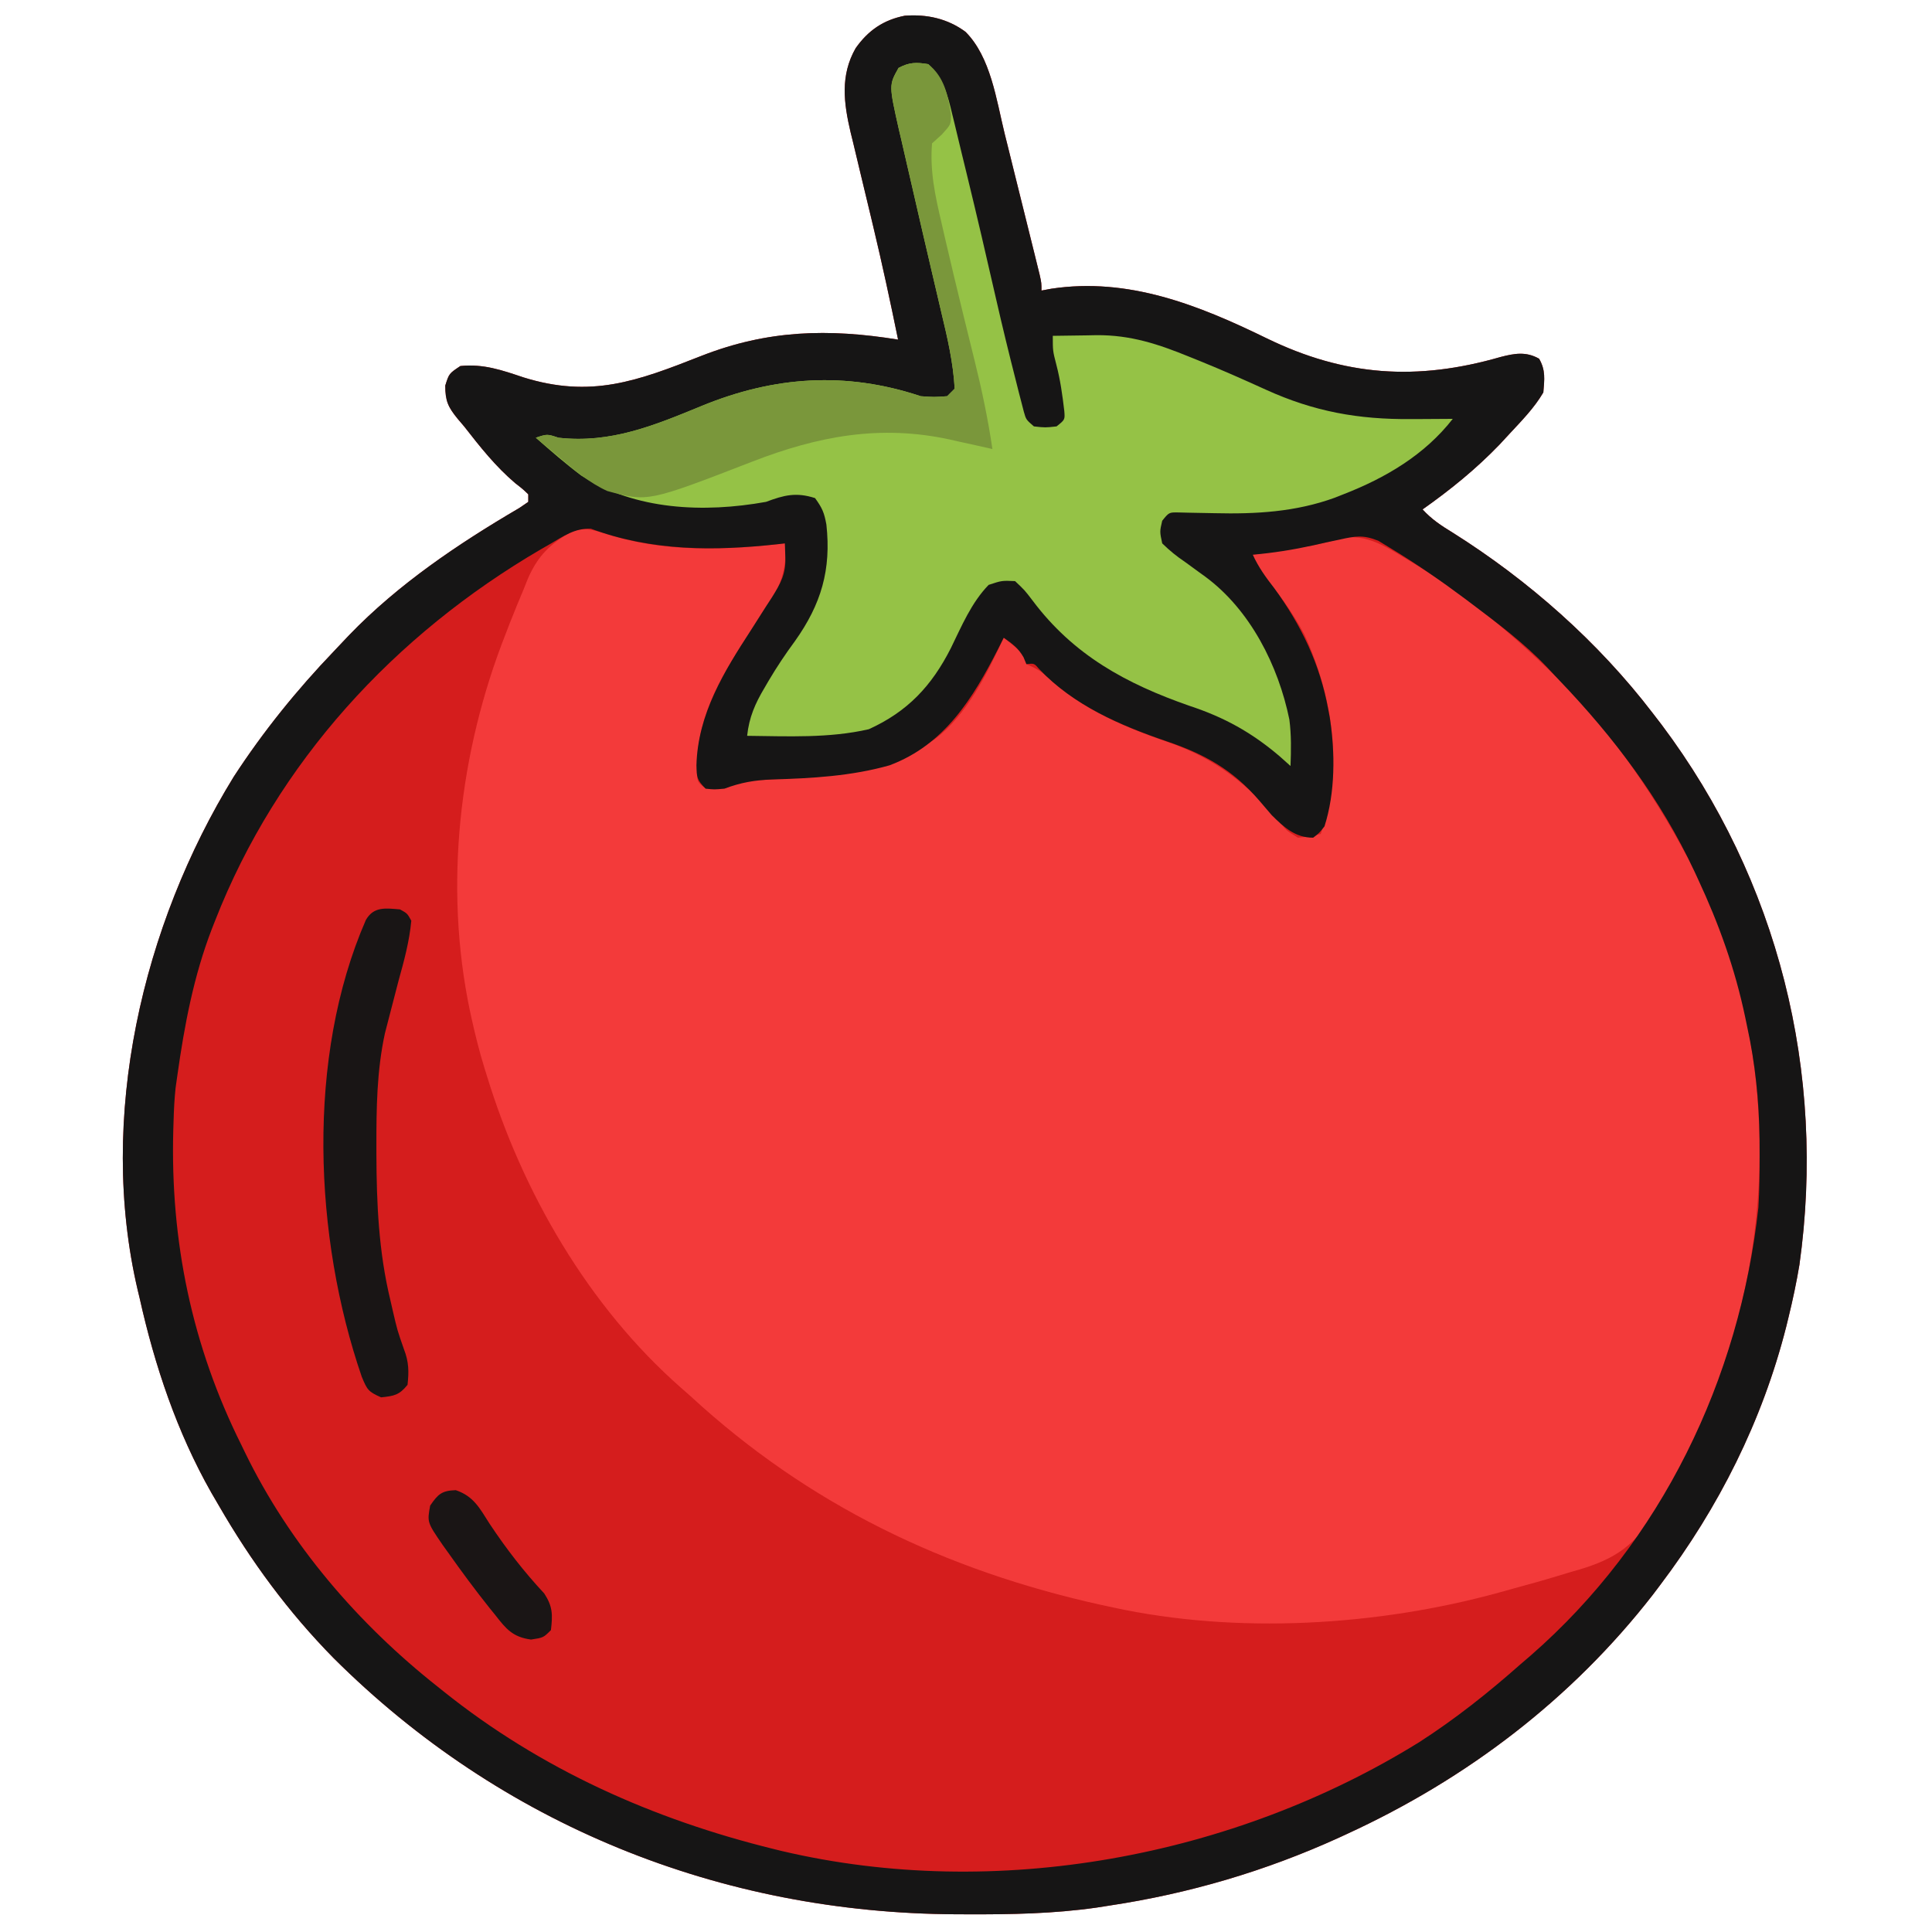 <?xml version="1.0" encoding="UTF-8"?>
<svg version="1.1" xmlns="http://www.w3.org/2000/svg" width="512" height="512">
<path d="M0 0 C6.69 6.708 8.175 18.043 10.359 26.941 C10.784 28.642 10.784 28.642 11.217 30.377 C11.808 32.751 12.396 35.125 12.981 37.499 C13.881 41.148 14.789 44.794 15.699 48.439 C16.274 50.752 16.848 53.066 17.422 55.379 C17.694 56.472 17.965 57.564 18.246 58.69 C18.493 59.695 18.74 60.701 18.995 61.737 C19.214 62.623 19.433 63.509 19.658 64.422 C20.125 66.562 20.125 66.562 20.125 68.562 C20.981 68.403 21.837 68.243 22.719 68.078 C43.155 64.985 61.762 72.412 79.75 81.188 C100.497 91.298 119.621 92.559 141.781 86.172 C145.521 85.2 148.561 84.676 152 86.625 C153.763 89.662 153.412 92.111 153.125 95.562 C150.708 99.693 147.372 103.06 144.125 106.562 C143.259 107.498 142.393 108.434 141.5 109.398 C135.206 115.93 128.51 121.343 121.125 126.562 C123.502 129.165 126.058 130.861 129.062 132.688 C149.174 145.33 167.679 161.678 182.125 180.562 C182.902 181.573 183.68 182.584 184.48 183.625 C215.363 224.783 228.148 275.832 220.991 326.751 C220.213 331.402 219.248 335.983 218.125 340.562 C217.916 341.419 217.707 342.275 217.492 343.157 C211.143 368.147 199.623 391.059 184.125 411.562 C183.141 412.868 183.141 412.868 182.137 414.199 C160.629 441.852 132.89 462.956 101.125 477.562 C100.408 477.893 99.691 478.224 98.952 478.565 C79.524 487.412 59.233 493.39 38.125 496.562 C36.993 496.74 35.861 496.917 34.695 497.1 C23.311 498.721 12.049 498.922 0.562 498.875 C-0.899 498.871 -0.899 498.871 -2.389 498.867 C-64.915 498.62 -123.135 475.174 -167.494 430.949 C-179.464 418.772 -189.337 405.35 -197.875 390.562 C-198.531 389.438 -199.187 388.314 -199.863 387.156 C-208.976 371.098 -214.867 353.533 -218.875 335.562 C-219.039 334.883 -219.202 334.203 -219.371 333.502 C-230.099 287.786 -218.163 236.792 -193.945 197.426 C-186.103 185.38 -177.233 174.419 -167.304 164.054 C-165.988 162.681 -164.685 161.296 -163.383 159.91 C-150.325 146.36 -134.433 135.664 -118.262 126.191 C-117.474 125.654 -116.686 125.116 -115.875 124.562 C-115.875 123.903 -115.875 123.243 -115.875 122.562 C-117.365 121.135 -117.365 121.135 -119.312 119.625 C-124.558 115.17 -128.657 109.973 -132.875 104.562 C-133.441 103.897 -134.007 103.232 -134.59 102.547 C-137.131 99.422 -137.875 97.835 -137.875 93.75 C-136.875 90.562 -136.875 90.562 -133.875 88.562 C-127.761 87.943 -122.883 89.648 -117.188 91.562 C-99.207 97.169 -86.958 92.552 -70 85.875 C-52.457 78.995 -36.339 78.581 -17.875 81.562 C-19.922 71.545 -22.072 61.562 -24.453 51.617 C-24.672 50.701 -24.89 49.784 -25.115 48.839 C-26.012 45.081 -26.91 41.324 -27.822 37.569 C-28.5 34.775 -29.165 31.978 -29.828 29.18 C-30.137 27.928 -30.137 27.928 -30.453 26.651 C-32.287 18.826 -33.222 11.529 -29.133 4.352 C-25.79 -0.403 -21.718 -3.167 -16.082 -4.277 C-10.215 -4.703 -4.765 -3.52 0 0 Z " fill="#D51D1D" transform="translate(255.875,8.438)"/>
<path d="M0 0 C15.032 4.433 30.364 3.815 45.82 2.027 C46.852 11.139 42.456 17.257 37.406 24.539 C30.079 35.113 22.732 46.866 22.633 60.152 C22.619 61.021 22.604 61.89 22.59 62.785 C22.603 65.231 22.603 65.231 24.82 67.027 C27.853 66.747 30.727 66.333 33.664 65.511 C36.431 64.89 39.118 64.753 41.949 64.598 C43.15 64.524 44.351 64.451 45.588 64.375 C48.09 64.228 50.593 64.087 53.096 63.953 C64.408 63.242 74.265 61.337 83.82 55.027 C84.413 54.643 85.006 54.259 85.617 53.863 C93.997 47.598 99.534 36.344 103.82 27.027 C105.862 28.643 107.861 30.313 109.82 32.027 C109.82 32.687 109.82 33.347 109.82 34.027 C110.421 34.303 111.022 34.579 111.641 34.863 C113.82 36.027 113.82 36.027 116.695 38.652 C125.574 46.351 136.085 50.819 147.071 54.594 C159.932 59.022 168.671 65.845 177.348 76.398 C178.919 78.27 178.919 78.27 181.82 80.027 C184.963 79.712 184.963 79.712 187.82 79.027 C194.037 62.035 190.955 42.307 183.496 26.188 C180.273 20.11 176.33 14.754 171.883 9.527 C169.82 7.027 169.82 7.027 169.82 5.027 C171.756 4.737 171.756 4.737 173.73 4.441 C175.448 4.179 177.165 3.916 178.883 3.652 C180.154 3.463 180.154 3.463 181.451 3.27 C185.305 2.674 188.889 2.006 192.629 0.863 C200.052 -1.081 206.015 3.553 212.23 7.184 C226.452 15.812 239.022 26.36 250.82 38.027 C251.408 38.597 251.996 39.166 252.602 39.753 C256.497 43.565 259.999 47.521 263.32 51.84 C263.793 52.45 264.266 53.061 264.753 53.689 C271.949 63.033 278.186 72.675 283.82 83.027 C284.719 84.663 284.719 84.663 285.637 86.332 C305.96 124.978 309.258 170.967 296.945 212.59 C295.954 215.754 294.908 218.895 293.82 222.027 C293.477 223.021 293.477 223.021 293.126 224.035 C290.348 231.874 286.817 239.274 283.008 246.652 C282.63 247.392 282.252 248.131 281.862 248.893 C280.578 251.312 279.211 253.667 277.82 256.027 C277.221 257.111 276.622 258.195 276.005 259.311 C270.602 268.498 264.437 271.815 254.195 274.59 C252.917 274.974 251.639 275.363 250.363 275.756 C246.535 276.918 242.681 277.978 238.82 279.027 C237.524 279.388 236.228 279.75 234.932 280.112 C202.829 288.922 165.55 291.158 132.82 284.027 C131.747 283.796 130.675 283.565 129.569 283.327 C88.268 274.184 52.02 256.796 20.82 228.027 C19.536 226.898 19.536 226.898 18.227 225.746 C-6.268 204.203 -23.721 174.01 -33.18 143.027 C-33.387 142.366 -33.594 141.704 -33.807 141.022 C-35.132 136.728 -36.214 132.416 -37.18 128.027 C-37.329 127.35 -37.479 126.672 -37.633 125.974 C-44.589 92.858 -40.524 57.306 -28.18 26.027 C-27.807 25.059 -27.434 24.091 -27.05 23.093 C-25.866 20.072 -24.628 17.08 -23.367 14.09 C-23.001 13.172 -22.636 12.253 -22.259 11.307 C-19.555 5.208 -16.428 2.228 -10.673 -1.112 C-6.709 -2.481 -3.897 -1.192 0 0 Z " fill="#F33A3A" transform="translate(162.18,141.973)"/>
<path d="M0 0 C6.69 6.708 8.175 18.043 10.359 26.941 C10.784 28.642 10.784 28.642 11.217 30.377 C11.808 32.751 12.396 35.125 12.981 37.499 C13.881 41.148 14.789 44.794 15.699 48.439 C16.274 50.752 16.848 53.066 17.422 55.379 C17.694 56.472 17.965 57.564 18.246 58.69 C18.493 59.695 18.74 60.701 18.995 61.737 C19.214 62.623 19.433 63.509 19.658 64.422 C20.125 66.562 20.125 66.562 20.125 68.562 C20.981 68.403 21.837 68.243 22.719 68.078 C43.155 64.985 61.762 72.412 79.75 81.188 C100.497 91.298 119.621 92.559 141.781 86.172 C145.521 85.2 148.561 84.676 152 86.625 C153.763 89.662 153.412 92.111 153.125 95.562 C150.708 99.693 147.372 103.06 144.125 106.562 C143.259 107.498 142.393 108.434 141.5 109.398 C135.206 115.93 128.51 121.343 121.125 126.562 C123.502 129.165 126.058 130.861 129.062 132.688 C149.174 145.33 167.679 161.678 182.125 180.562 C182.902 181.573 183.68 182.584 184.48 183.625 C215.363 224.783 228.148 275.832 220.991 326.751 C220.213 331.402 219.248 335.983 218.125 340.562 C217.916 341.419 217.707 342.275 217.492 343.157 C211.143 368.147 199.623 391.059 184.125 411.562 C183.141 412.868 183.141 412.868 182.137 414.199 C160.629 441.852 132.89 462.956 101.125 477.562 C100.408 477.893 99.691 478.224 98.952 478.565 C79.524 487.412 59.233 493.39 38.125 496.562 C36.993 496.74 35.861 496.917 34.695 497.1 C23.311 498.721 12.049 498.922 0.562 498.875 C-0.899 498.871 -0.899 498.871 -2.389 498.867 C-64.915 498.62 -123.135 475.174 -167.494 430.949 C-179.464 418.772 -189.337 405.35 -197.875 390.562 C-198.531 389.438 -199.187 388.314 -199.863 387.156 C-208.976 371.098 -214.867 353.533 -218.875 335.562 C-219.039 334.883 -219.202 334.203 -219.371 333.502 C-230.099 287.786 -218.163 236.792 -193.945 197.426 C-186.103 185.38 -177.233 174.419 -167.304 164.054 C-165.988 162.681 -164.685 161.296 -163.383 159.91 C-150.325 146.36 -134.433 135.664 -118.262 126.191 C-117.474 125.654 -116.686 125.116 -115.875 124.562 C-115.875 123.903 -115.875 123.243 -115.875 122.562 C-117.365 121.135 -117.365 121.135 -119.312 119.625 C-124.558 115.17 -128.657 109.973 -132.875 104.562 C-133.441 103.897 -134.007 103.232 -134.59 102.547 C-137.131 99.422 -137.875 97.835 -137.875 93.75 C-136.875 90.562 -136.875 90.562 -133.875 88.562 C-127.761 87.943 -122.883 89.648 -117.188 91.562 C-99.207 97.169 -86.958 92.552 -70 85.875 C-52.457 78.995 -36.339 78.581 -17.875 81.562 C-19.922 71.545 -22.072 61.562 -24.453 51.617 C-24.672 50.701 -24.89 49.784 -25.115 48.839 C-26.012 45.081 -26.91 41.324 -27.822 37.569 C-28.5 34.775 -29.165 31.978 -29.828 29.18 C-30.137 27.928 -30.137 27.928 -30.453 26.651 C-32.287 18.826 -33.222 11.529 -29.133 4.352 C-25.79 -0.403 -21.718 -3.167 -16.082 -4.277 C-10.215 -4.703 -4.765 -3.52 0 0 Z M-110.125 135.75 C-110.914 136.202 -111.703 136.654 -112.517 137.12 C-151.304 159.757 -182.44 193.522 -198.875 235.562 C-199.296 236.632 -199.296 236.632 -199.726 237.723 C-204.575 250.333 -206.99 263.216 -208.875 276.562 C-209.105 278.189 -209.105 278.189 -209.34 279.848 C-209.653 282.764 -209.794 285.63 -209.875 288.562 C-209.901 289.393 -209.927 290.223 -209.953 291.079 C-210.753 320.418 -205.044 348.192 -191.875 374.562 C-191.565 375.203 -191.255 375.844 -190.935 376.503 C-179.122 400.797 -160.977 421.886 -139.875 438.562 C-139.107 439.178 -139.107 439.178 -138.323 439.806 C-112.518 460.458 -82.803 473.698 -50.875 481.562 C-50.134 481.745 -49.393 481.928 -48.63 482.116 C8.054 495.421 70.961 483.794 120.212 453.269 C129.814 447.096 138.586 440.117 147.125 432.562 C147.985 431.825 148.845 431.088 149.73 430.328 C184.433 400.094 205.13 357.033 210.125 311.562 C210.402 306.829 210.46 302.116 210.438 297.375 C210.433 296.111 210.428 294.846 210.423 293.543 C210.295 283.282 209.321 273.573 207.125 263.562 C206.959 262.761 206.792 261.959 206.621 261.133 C203.911 248.261 199.679 236.47 194.125 224.562 C193.791 223.84 193.456 223.118 193.112 222.374 C184.235 203.391 171.894 187.045 157.459 171.959 C156.321 170.768 155.198 169.563 154.078 168.355 C148.046 162.026 141.095 156.806 134.125 151.562 C133.539 151.121 132.953 150.679 132.349 150.224 C125.993 145.472 119.482 140.979 112.688 136.875 C111.596 136.211 110.504 135.547 109.379 134.863 C105.384 133.266 103.285 133.616 99.125 134.562 C97.993 134.8 96.861 135.037 95.695 135.281 C94.558 135.539 93.421 135.797 92.25 136.062 C86.864 137.242 81.615 138.089 76.125 138.562 C77.634 141.886 79.583 144.555 81.812 147.438 C88.998 157.249 93.929 167.583 96.125 179.562 C96.32 180.603 96.32 180.603 96.52 181.664 C97.958 190.988 98.023 201.527 95.125 210.562 C93.695 212.371 93.695 212.371 92.125 213.562 C87.357 213.562 84.35 210.772 81.125 207.562 C80.01 206.28 78.906 204.988 77.812 203.688 C70.816 195.576 63.322 191.393 53.25 188 C40.871 183.75 28.697 178.517 19.5 168.855 C18.197 167.334 18.197 167.334 16.125 167.562 C15.754 166.665 15.754 166.665 15.375 165.75 C13.957 163.268 12.432 162.199 10.125 160.562 C9.398 162.013 9.398 162.013 8.656 163.492 C1.923 176.68 -5.551 188.913 -20.125 194.375 C-30.272 197.256 -40.816 197.827 -51.302 198.133 C-55.868 198.301 -59.554 198.932 -63.875 200.562 C-66.625 200.812 -66.625 200.812 -68.875 200.562 C-71.241 198.197 -71.22 197.616 -71.312 194.375 C-70.963 180.872 -64 169.538 -56.875 158.562 C-55.562 156.5 -54.25 154.438 -52.938 152.375 C-52.392 151.536 -51.847 150.697 -51.285 149.832 C-49.006 146.164 -47.604 143.696 -47.75 139.312 C-47.791 138.075 -47.833 136.838 -47.875 135.562 C-48.468 135.631 -49.061 135.7 -49.671 135.77 C-66.708 137.623 -83.051 137.663 -99.289 131.672 C-103.521 131.493 -106.545 133.656 -110.125 135.75 Z " fill="#161515" transform="translate(255.875,8.438)"/>
<path d="M0 0 C4.03 3.966 5.124 8.003 6.367 13.324 C6.567 14.135 6.767 14.945 6.973 15.78 C7.62 18.413 8.248 21.05 8.875 23.688 C9.319 25.512 9.764 27.336 10.21 29.16 C12.88 40.123 15.442 51.111 17.944 62.114 C19.615 69.435 21.387 76.725 23.25 84 C23.62 85.472 23.62 85.472 23.997 86.973 C24.23 87.869 24.463 88.765 24.703 89.688 C25.007 90.869 25.007 90.869 25.317 92.074 C25.917 94.204 25.917 94.204 28 96 C31 96.333 31 96.333 34 96 C36.237 94.224 36.237 94.224 36.047 91.898 C35.557 87.731 35 83.69 33.938 79.625 C33 76 33 76 33 72 C36 71.946 38.999 71.906 42 71.875 C42.839 71.858 43.678 71.841 44.543 71.824 C53.668 71.753 60.995 74.203 69.375 77.625 C70.24 77.973 71.105 78.322 71.996 78.68 C77.917 81.087 83.746 83.664 89.562 86.312 C102.298 92.087 113.963 94.175 127.938 94.062 C129.003 94.058 130.068 94.053 131.166 94.049 C133.777 94.037 136.389 94.021 139 94 C131.55 103.553 121.193 109.65 110 114 C108.88 114.443 108.88 114.443 107.738 114.895 C97.352 118.68 86.829 119.261 75.875 119 C73.664 118.949 71.453 118.907 69.242 118.875 C68.282 118.852 67.321 118.829 66.332 118.805 C63.806 118.764 63.806 118.764 62 121 C61.327 123.874 61.327 123.874 62 127 C64.02 128.965 65.763 130.386 68.062 131.938 C69.268 132.812 70.471 133.689 71.672 134.57 C72.251 134.99 72.831 135.409 73.428 135.841 C85.311 144.602 92.784 159.408 95.695 173.684 C96.235 177.786 96.155 181.873 96 186 C94.546 184.701 94.546 184.701 93.062 183.375 C85.672 177.091 78.454 173.098 69.25 170.062 C52.506 164.225 38.514 156.657 27.656 142.164 C25.533 139.382 25.533 139.382 23 137 C19.497 136.845 19.497 136.845 16 138 C11.402 142.739 8.85 148.921 5.975 154.787 C0.883 164.818 -5.487 171.585 -15.75 176.25 C-26.262 178.676 -37.277 178.114 -48 178 C-47.479 173.088 -45.875 169.433 -43.375 165.25 C-42.84 164.33 -42.84 164.33 -42.294 163.391 C-40.14 159.743 -37.826 156.289 -35.312 152.875 C-28.374 143.103 -25.679 133.997 -27 122 C-27.577 118.855 -28.075 117.67 -30 115 C-35.012 113.392 -38.197 114.199 -43 116 C-59.455 118.962 -77.633 118.233 -92 109 C-96.164 105.861 -100.097 102.454 -104 99 C-101 98 -101 98 -98 99 C-84.172 100.567 -72.608 95.746 -60.062 90.583 C-40.821 82.672 -21.823 81.392 -2 88 C1.542 88.25 1.542 88.25 5 88 C5.66 87.34 6.32 86.68 7 86 C6.618 79.129 5.105 72.612 3.5 65.938 C2.965 63.658 2.431 61.378 1.898 59.098 C1.602 57.833 1.305 56.569 0.999 55.266 C-0.773 47.704 -2.528 40.138 -4.258 32.566 C-4.667 30.782 -5.079 28.999 -5.495 27.217 C-6.086 24.685 -6.665 22.152 -7.242 19.617 C-7.42 18.866 -7.598 18.115 -7.781 17.341 C-10.43 5.542 -10.43 5.542 -7.875 1 C-5.018 -0.524 -3.182 -0.52 0 0 Z " fill="#95C246" transform="translate(246,17)"/>
<path d="M0 0 C4.297 3.461 5.196 8.192 6.027 13.43 C6 16 6 16 3.625 18.625 C2.759 19.409 1.893 20.192 1 21 C0.398 28.322 1.829 34.896 3.5 42 C3.894 43.727 3.894 43.727 4.296 45.489 C5.848 52.233 7.469 58.96 9.109 65.684 C9.287 66.413 9.465 67.142 9.648 67.893 C10.518 71.458 11.394 75.02 12.283 78.58 C14.208 86.344 15.836 94.084 17 102 C15.721 101.711 14.443 101.422 13.125 101.125 C11.419 100.74 9.71 100.367 8 100 C7.276 99.834 6.552 99.668 5.806 99.497 C-12.764 95.444 -29.242 98.58 -46.682 105.351 C-74.309 116.044 -74.309 116.044 -85.062 113.125 C-89.915 110.918 -93.977 107.443 -98 104 C-99.187 103.02 -100.375 102.041 -101.562 101.062 C-102.367 100.382 -103.171 99.701 -104 99 C-101 98 -101 98 -98 99 C-84.172 100.567 -72.608 95.746 -60.062 90.583 C-40.821 82.672 -21.823 81.392 -2 88 C1.542 88.25 1.542 88.25 5 88 C5.66 87.34 6.32 86.68 7 86 C6.618 79.129 5.105 72.612 3.5 65.938 C2.965 63.658 2.431 61.378 1.898 59.098 C1.602 57.833 1.305 56.569 0.999 55.266 C-0.773 47.704 -2.528 40.138 -4.258 32.566 C-4.667 30.782 -5.079 28.999 -5.495 27.217 C-6.086 24.685 -6.665 22.152 -7.242 19.617 C-7.42 18.866 -7.598 18.115 -7.781 17.341 C-10.43 5.542 -10.43 5.542 -7.875 1 C-5.018 -0.524 -3.182 -0.52 0 0 Z " fill="#7A973B" transform="translate(246,17)"/>
<path d="M0 0 C1.938 1.062 1.938 1.062 3 3 C2.491 8.479 1.095 13.599 -0.375 18.875 C-1.267 22.246 -2.136 25.622 -3 29 C-3.493 30.91 -3.493 30.91 -3.996 32.859 C-6.148 42.783 -6.259 52.638 -6.25 62.75 C-6.249 63.455 -6.249 64.161 -6.248 64.888 C-6.206 78.001 -5.644 90.706 -2.562 103.5 C-2.345 104.449 -2.128 105.397 -1.904 106.375 C-0.698 111.56 -0.698 111.56 1.055 116.576 C2.35 119.898 2.392 122.472 2 126 C-0.207 128.716 -1.536 128.952 -5 129.312 C-8.488 127.787 -8.699 127.25 -10.125 123.875 C-22.82 86.954 -24.925 39.222 -9.037 2.793 C-6.946 -0.822 -3.816 -0.311 0 0 Z " fill="#191515" transform="translate(106,241)"/>
<path d="M0 0 C4.756 1.614 6.33 4.783 8.961 8.902 C13.38 15.547 18.005 21.545 23.445 27.379 C25.703 30.846 25.693 33.029 25.211 37.09 C23.211 39.09 23.211 39.09 19.945 39.59 C15.089 38.94 13.322 36.772 10.461 33.09 C9.705 32.16 9.705 32.16 8.935 31.211 C5.119 26.437 1.493 21.514 -2.039 16.527 C-2.517 15.862 -2.995 15.196 -3.487 14.51 C-7.596 8.51 -7.596 8.51 -6.789 4.09 C-4.708 1.049 -3.726 0.12 0 0 Z " fill="#1A1515" transform="translate(120.789,394.91)"/>
</svg>
